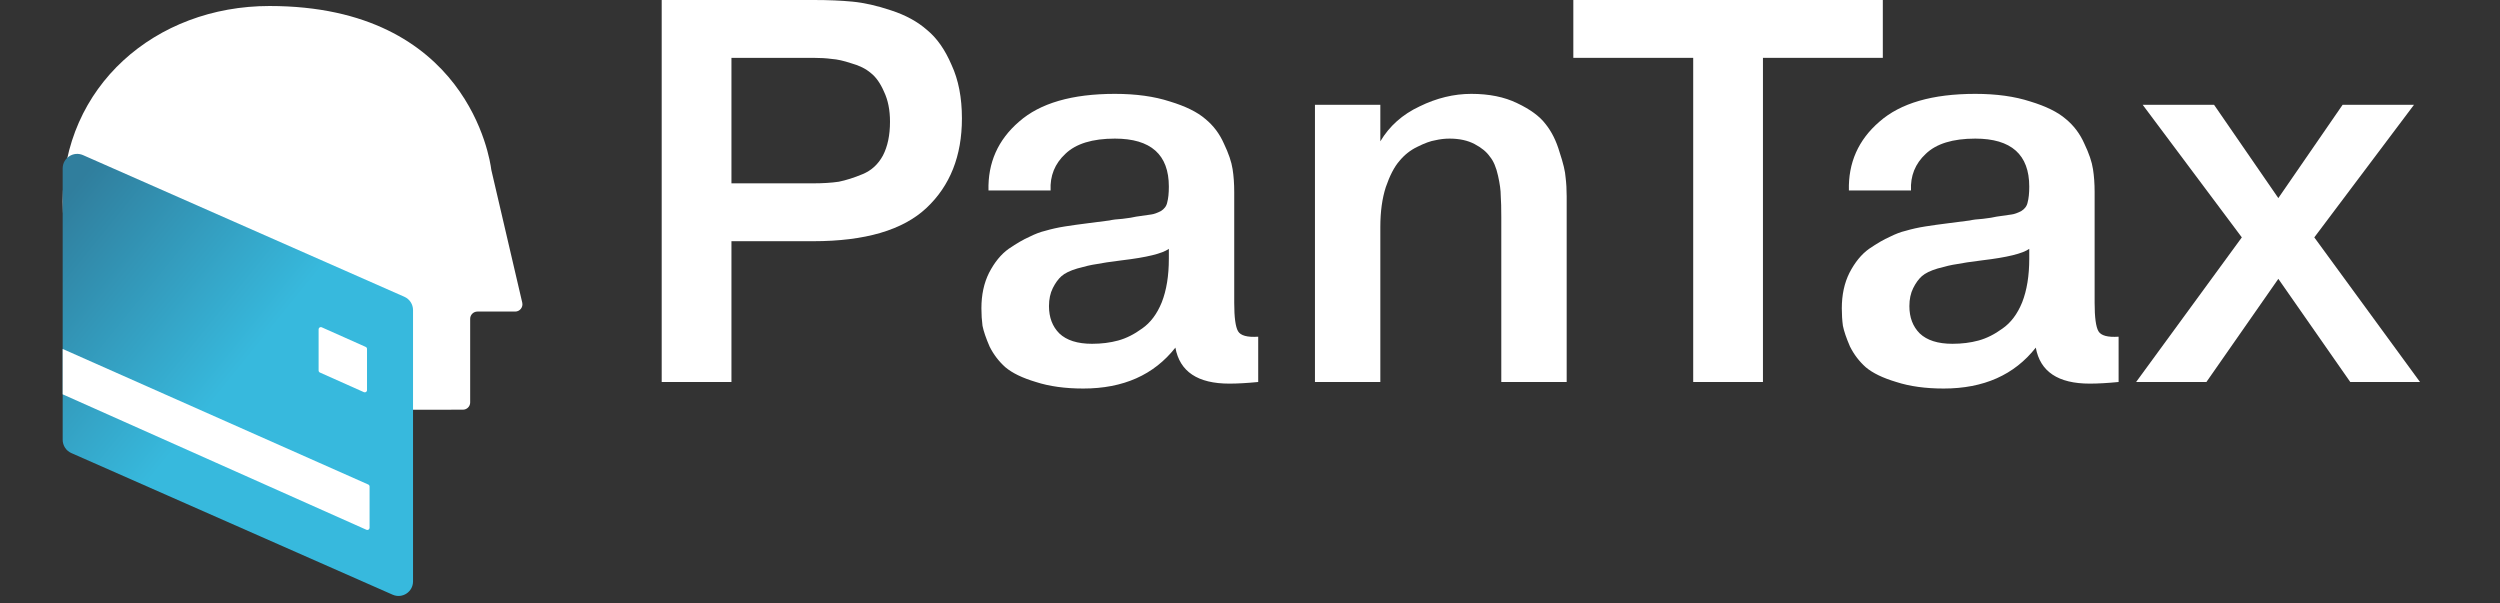 <svg width="174" height="42" viewBox="0 0 174 42" fill="none" xmlns="http://www.w3.org/2000/svg">
<rect x="0" y="0" width="174" height="42" fill="#333333" stroke="none"/>
<path d="M46.054 0H56.635C57.646 0 58.544 0.038 59.328 0.114C60.136 0.19 61.034 0.392 62.02 0.722C63.031 1.051 63.865 1.507 64.523 2.089C65.206 2.646 65.774 3.456 66.229 4.52C66.71 5.558 66.95 6.799 66.95 8.242C66.95 10.85 66.128 12.926 64.485 14.471C62.842 16.015 60.212 16.788 56.597 16.788H50.909V26.587H46.054V0ZM50.909 4.026V12.761H56.559C57.267 12.761 57.874 12.723 58.379 12.648C58.885 12.546 59.441 12.369 60.048 12.116C60.655 11.863 61.123 11.432 61.451 10.825C61.78 10.191 61.944 9.407 61.944 8.47C61.944 7.659 61.805 6.963 61.527 6.381C61.274 5.798 60.971 5.368 60.617 5.089C60.263 4.786 59.808 4.558 59.252 4.406C58.721 4.229 58.266 4.127 57.886 4.102C57.507 4.051 57.077 4.026 56.597 4.026H50.909Z" fill="white"/>
<path d="M73.122 13.255H68.799C68.749 11.331 69.457 9.736 70.923 8.47C72.389 7.178 74.614 6.533 77.597 6.533C79.064 6.533 80.34 6.71 81.427 7.064C82.515 7.394 83.336 7.799 83.892 8.28C84.449 8.736 84.879 9.305 85.182 9.989C85.51 10.673 85.713 11.268 85.789 11.774C85.865 12.255 85.902 12.787 85.902 13.369V21.079C85.902 22.092 85.991 22.75 86.168 23.054C86.345 23.358 86.812 23.485 87.571 23.434V26.587C86.787 26.663 86.117 26.7 85.561 26.7C83.362 26.7 82.11 25.865 81.807 24.194C80.315 26.093 78.179 27.042 75.398 27.042C74.134 27.042 73.034 26.89 72.099 26.587C71.163 26.308 70.455 25.966 69.975 25.561C69.52 25.156 69.153 24.675 68.875 24.118C68.622 23.535 68.458 23.054 68.382 22.674C68.332 22.295 68.306 21.89 68.306 21.459C68.306 20.522 68.483 19.699 68.837 18.99C69.216 18.256 69.671 17.699 70.202 17.319C70.759 16.939 71.239 16.661 71.643 16.484C72.048 16.281 72.415 16.142 72.743 16.066C73.173 15.939 73.628 15.838 74.108 15.762C74.589 15.686 75.132 15.61 75.739 15.534C76.346 15.458 76.839 15.395 77.218 15.344C77.42 15.294 77.724 15.256 78.128 15.23C78.558 15.18 78.874 15.129 79.076 15.078C79.607 15.002 79.961 14.952 80.138 14.926C80.315 14.901 80.53 14.825 80.783 14.698C81.036 14.547 81.187 14.344 81.238 14.091C81.314 13.812 81.352 13.445 81.352 12.989C81.352 10.761 80.1 9.647 77.597 9.647C76.03 9.647 74.879 10.002 74.146 10.711C73.413 11.394 73.072 12.242 73.122 13.255ZM81.352 18.003V17.319C80.897 17.648 79.809 17.914 78.09 18.117C77.281 18.218 76.687 18.307 76.308 18.383C75.954 18.433 75.512 18.535 74.981 18.686C74.475 18.838 74.108 19.016 73.881 19.218C73.653 19.421 73.451 19.699 73.274 20.054C73.097 20.408 73.009 20.826 73.009 21.307C73.009 22.092 73.249 22.725 73.729 23.206C74.235 23.687 74.993 23.928 76.005 23.928C76.662 23.928 77.269 23.852 77.825 23.7C78.381 23.548 78.937 23.27 79.493 22.864C80.075 22.459 80.53 21.852 80.859 21.041C81.187 20.206 81.352 19.193 81.352 18.003Z" fill="white"/>
<path d="M91.521 7.292H96.071V9.837C96.703 8.774 97.614 7.963 98.802 7.406C99.99 6.824 101.191 6.533 102.404 6.533C103.643 6.533 104.705 6.748 105.59 7.178C106.5 7.609 107.157 8.09 107.562 8.622C107.992 9.153 108.32 9.812 108.548 10.597C108.801 11.356 108.94 11.939 108.965 12.344C109.016 12.749 109.041 13.192 109.041 13.673V26.587H104.49V15.116C104.49 14.483 104.478 13.99 104.452 13.635C104.452 13.255 104.389 12.787 104.263 12.23C104.136 11.647 103.947 11.204 103.694 10.9C103.466 10.571 103.112 10.28 102.632 10.027C102.152 9.774 101.57 9.647 100.888 9.647C100.559 9.647 100.23 9.685 99.901 9.761C99.573 9.812 99.156 9.964 98.65 10.217C98.17 10.445 97.753 10.774 97.399 11.204C97.045 11.609 96.729 12.217 96.451 13.027C96.198 13.812 96.071 14.736 96.071 15.8V26.587H91.521V7.292Z" fill="white"/>
<path d="M117.847 4.026H109.504V0H131.044V4.026H122.701V26.587H117.847V4.026Z" fill="white"/>
<path d="M133.006 13.255H128.683C128.633 11.331 129.34 9.736 130.807 8.47C132.273 7.178 134.498 6.533 137.481 6.533C138.948 6.533 140.224 6.71 141.311 7.064C142.398 7.394 143.22 7.799 143.776 8.28C144.333 8.736 144.762 9.305 145.066 9.989C145.394 10.673 145.597 11.268 145.672 11.774C145.748 12.255 145.786 12.787 145.786 13.369V21.079C145.786 22.092 145.875 22.75 146.052 23.054C146.229 23.358 146.696 23.485 147.455 23.434V26.587C146.671 26.663 146.001 26.7 145.445 26.7C143.245 26.7 141.994 25.865 141.691 24.194C140.199 26.093 138.063 27.042 135.282 27.042C134.018 27.042 132.918 26.89 131.982 26.587C131.047 26.308 130.339 25.966 129.859 25.561C129.404 25.156 129.037 24.675 128.759 24.118C128.506 23.535 128.342 23.054 128.266 22.674C128.215 22.295 128.19 21.89 128.19 21.459C128.19 20.522 128.367 19.699 128.721 18.99C129.1 18.256 129.555 17.699 130.086 17.319C130.642 16.939 131.123 16.661 131.527 16.484C131.932 16.281 132.298 16.142 132.627 16.066C133.057 15.939 133.512 15.838 133.992 15.762C134.473 15.686 135.016 15.61 135.623 15.534C136.23 15.458 136.723 15.395 137.102 15.344C137.304 15.294 137.608 15.256 138.012 15.23C138.442 15.18 138.758 15.129 138.96 15.078C139.491 15.002 139.845 14.952 140.022 14.926C140.199 14.901 140.414 14.825 140.667 14.698C140.919 14.547 141.071 14.344 141.122 14.091C141.198 13.812 141.236 13.445 141.236 12.989C141.236 10.761 139.984 9.647 137.481 9.647C135.914 9.647 134.763 10.002 134.03 10.711C133.297 11.394 132.956 12.242 133.006 13.255ZM141.236 18.003V17.319C140.78 17.648 139.693 17.914 137.974 18.117C137.165 18.218 136.571 18.307 136.192 18.383C135.838 18.433 135.395 18.535 134.864 18.686C134.359 18.838 133.992 19.016 133.765 19.218C133.537 19.421 133.335 19.699 133.158 20.054C132.981 20.408 132.893 20.826 132.893 21.307C132.893 22.092 133.133 22.725 133.613 23.206C134.119 23.687 134.877 23.928 135.888 23.928C136.546 23.928 137.153 23.852 137.709 23.7C138.265 23.548 138.821 23.27 139.377 22.864C139.959 22.459 140.414 21.852 140.743 21.041C141.071 20.206 141.236 19.193 141.236 18.003Z" fill="white"/>
<path d="M158.572 13.787L163.047 7.292H168.015L161.075 16.522L168.432 26.587H163.578L158.572 19.408L153.566 26.587H148.674L156.031 16.522L149.129 7.292H154.097L158.572 13.787Z" fill="white"/>
<path d="M36.349 21.065L34.198 11.836C34.194 11.816 34.19 11.796 34.188 11.776C34.108 11.138 32.566 0.419 18.758 0.418C10.807 0.418 4.362 6.008 4.362 14.022C4.362 22.036 10.807 28.533 18.758 28.533L32.219 28.514C32.498 28.514 32.724 28.288 32.724 28.009V22.19C32.724 21.911 32.95 21.685 33.229 21.685H35.857C36.182 21.685 36.423 21.382 36.349 21.065Z" fill="white"/>
<path d="M4.362 11.722C4.362 10.992 5.112 10.503 5.78 10.797L28.145 20.656C28.511 20.818 28.747 21.18 28.747 21.581V40.467C28.747 41.197 27.997 41.686 27.33 41.392L4.965 31.533C4.599 31.372 4.362 31.009 4.362 30.608V11.722Z" fill="url(#paint0_linear_9795_70289)"/>
<path d="M22.175 22.919C22.175 22.808 22.289 22.734 22.391 22.779L25.454 24.145C25.509 24.17 25.544 24.225 25.544 24.285V27.155C25.544 27.266 25.43 27.34 25.329 27.295L22.266 25.928C22.211 25.904 22.175 25.849 22.175 25.788V22.919Z" fill="white"/>
<path d="M25.722 36.734V33.863C25.722 33.802 25.686 33.746 25.63 33.722L4.362 24.287V27.445L14.935 32.159L25.508 36.874C25.609 36.918 25.722 36.844 25.722 36.734Z" fill="white"/>
<defs>
<linearGradient id="paint0_linear_9795_70289" x1="78.565" y1="66.991" x2="7.795" y2="9.756" gradientUnits="userSpaceOnUse">
<stop offset="0.814" stop-color="#37B9DD"/>
<stop offset="1" stop-color="#307E9D"/>
</linearGradient>
</defs>
</svg>
